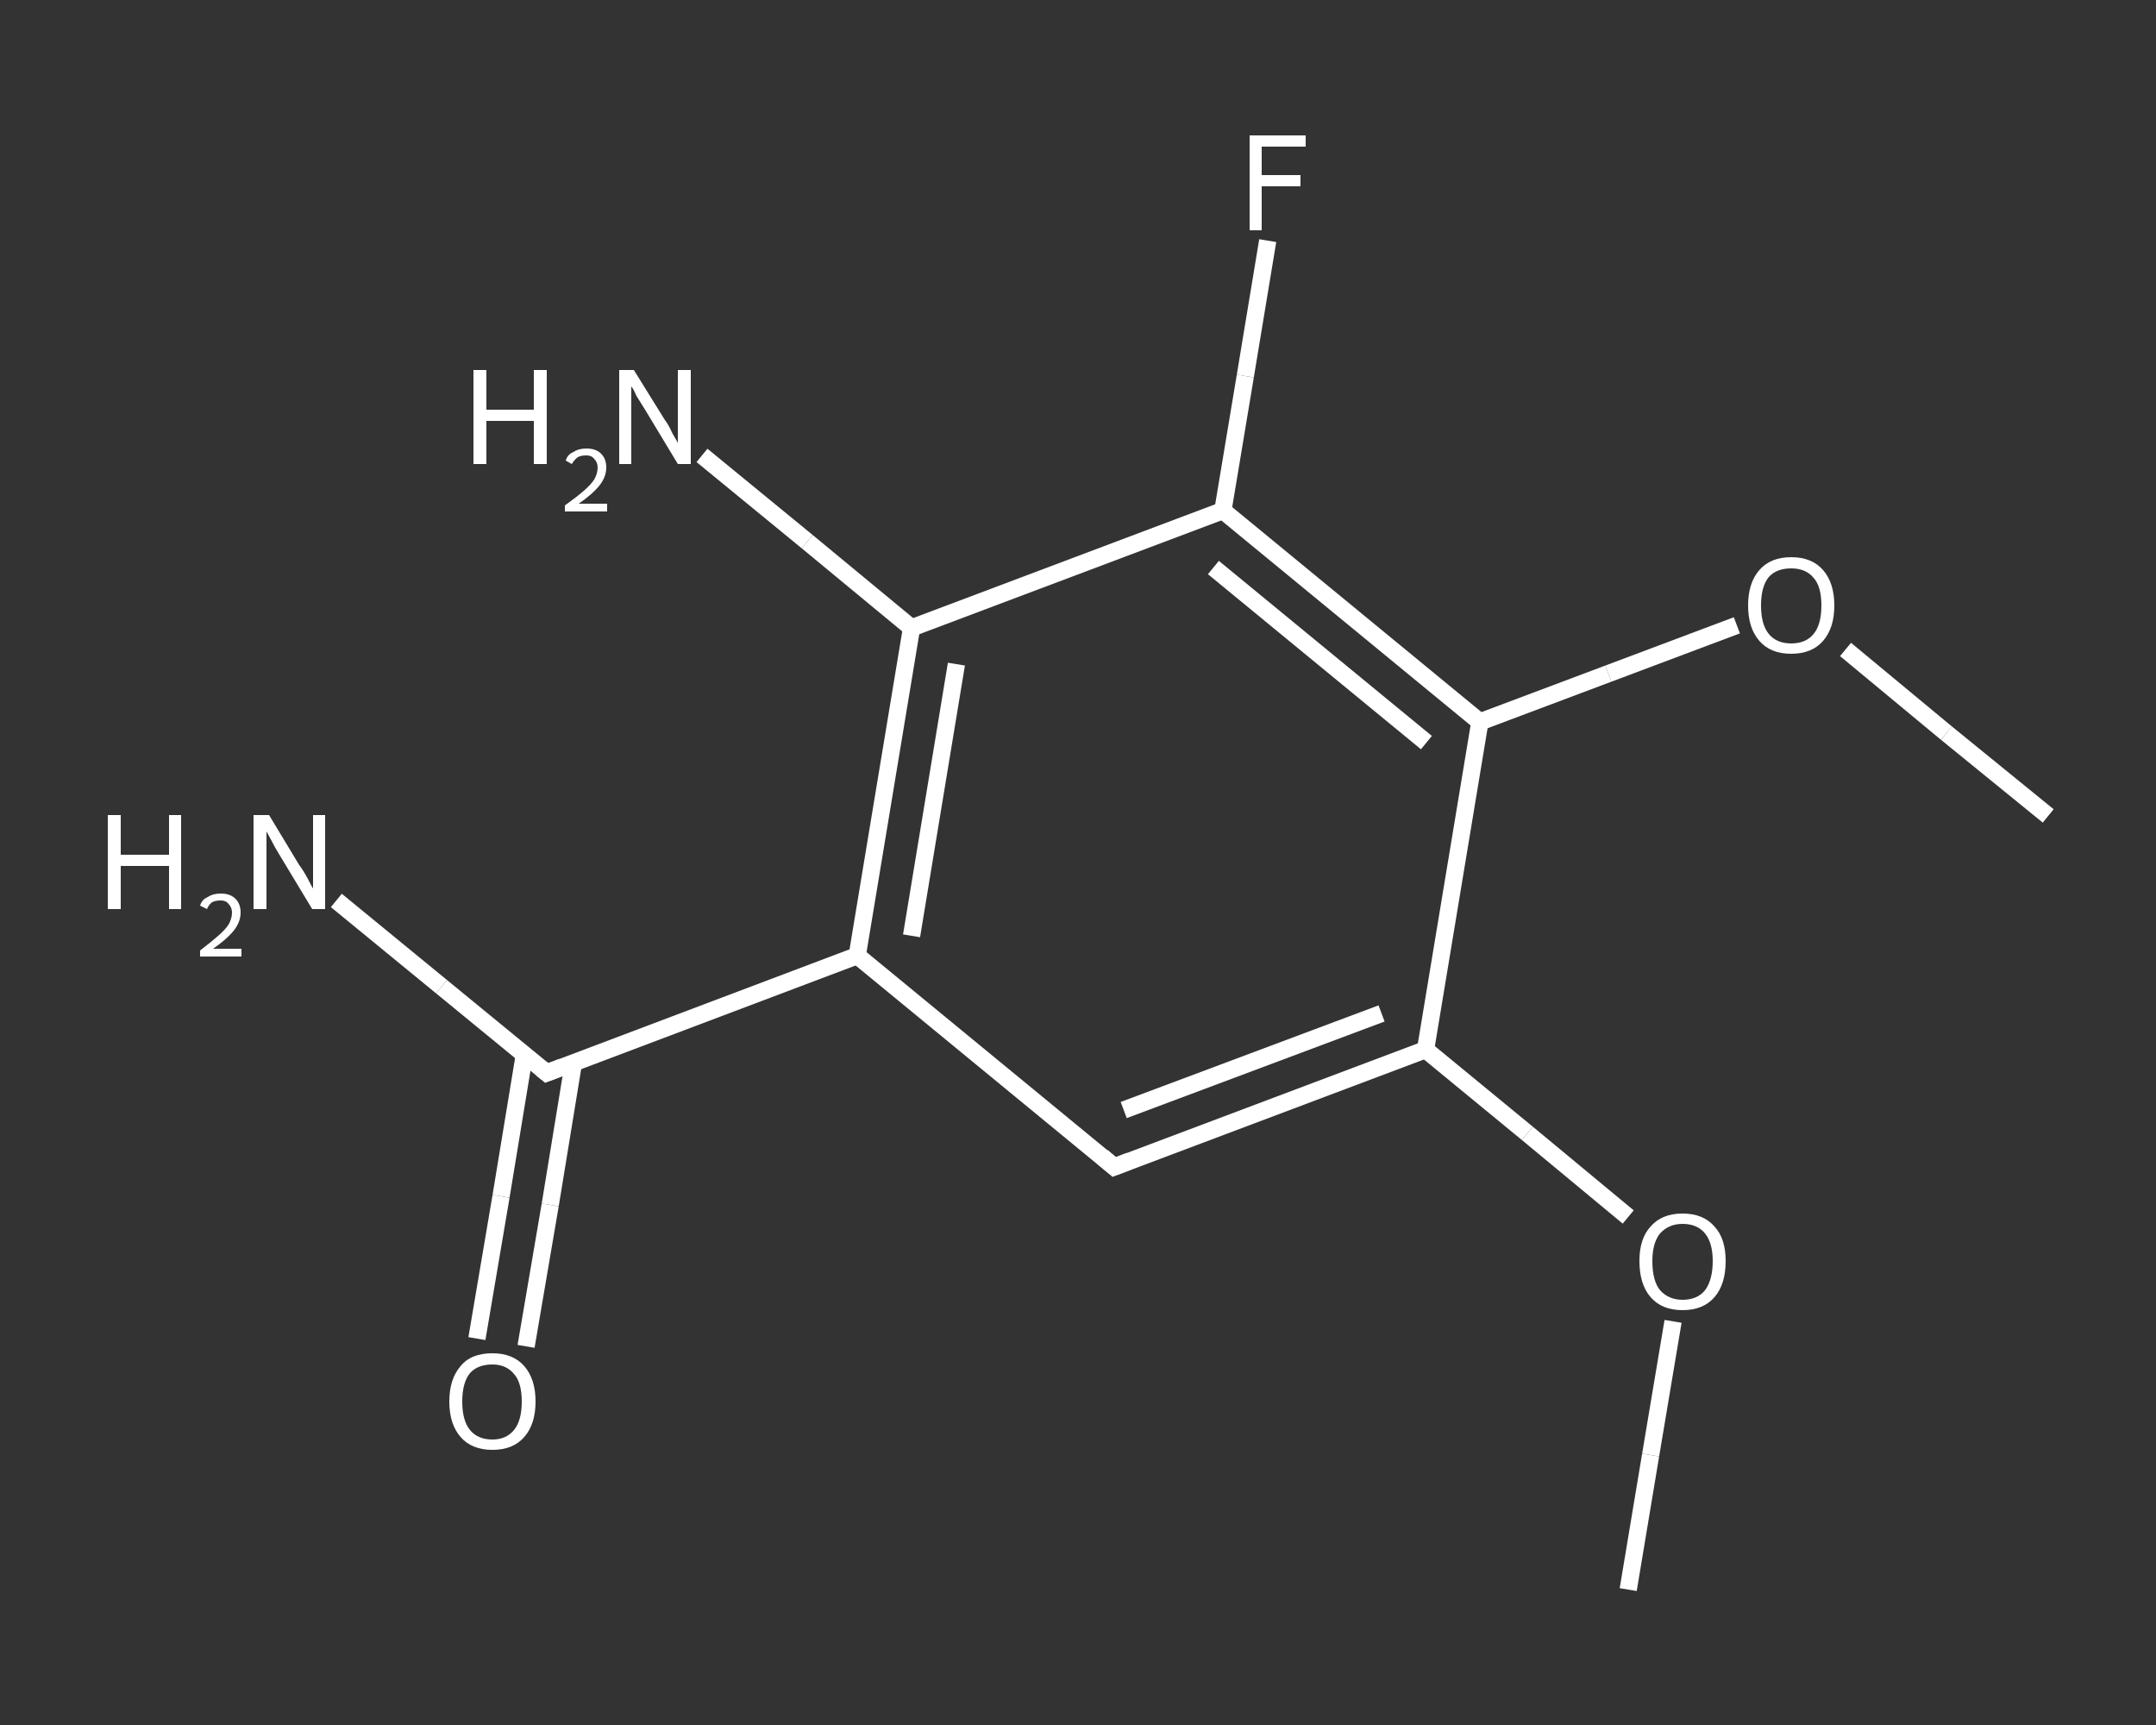 <?xml version='1.0' encoding='iso-8859-1'?>
<svg version='1.1' baseProfile='full'
              xmlns='http://www.w3.org/2000/svg'
                      xmlns:rdkit='http://www.rdkit.org/xml'
                      xmlns:xlink='http://www.w3.org/1999/xlink'
                  xml:space='preserve'
width='250px' height='200px' viewBox='0 0 250 200'>
<rect x="0" y="0" width="250" height="200" fill="#333333" stroke="none"/>
<!-- END OF HEADER -->
<rect style='opacity:1.0;fill:transparent;stroke:none' width='250.0' height='200.0' x='0.0' y='0.0'> </rect>
<path class='bond-0 atom-0 atom-1' d='M 188.8,184.3 L 191.4,168.7' style='fill:none;fill-rule:evenodd;stroke:#FFFFFF;stroke-width:2.0px;stroke-linecap:butt;stroke-linejoin:miter;stroke-opacity:1' />
<path class='bond-0 atom-0 atom-1' d='M 191.4,168.7 L 194.0,153.2' style='fill:none;fill-rule:evenodd;stroke:#FFFFFF;stroke-width:2.0px;stroke-linecap:butt;stroke-linejoin:miter;stroke-opacity:1' />
<path class='bond-1 atom-1 atom-2' d='M 188.8,141.1 L 177.1,131.4' style='fill:none;fill-rule:evenodd;stroke:#FFFFFF;stroke-width:2.0px;stroke-linecap:butt;stroke-linejoin:miter;stroke-opacity:1' />
<path class='bond-1 atom-1 atom-2' d='M 177.1,131.4 L 165.3,121.7' style='fill:none;fill-rule:evenodd;stroke:#FFFFFF;stroke-width:2.0px;stroke-linecap:butt;stroke-linejoin:miter;stroke-opacity:1' />
<path class='bond-2 atom-2 atom-3' d='M 165.3,121.7 L 129.2,135.3' style='fill:none;fill-rule:evenodd;stroke:#FFFFFF;stroke-width:2.0px;stroke-linecap:butt;stroke-linejoin:miter;stroke-opacity:1' />
<path class='bond-2 atom-2 atom-3' d='M 160.2,117.5 L 130.3,128.7' style='fill:none;fill-rule:evenodd;stroke:#FFFFFF;stroke-width:2.0px;stroke-linecap:butt;stroke-linejoin:miter;stroke-opacity:1' />
<path class='bond-3 atom-3 atom-4' d='M 129.2,135.3 L 99.4,110.8' style='fill:none;fill-rule:evenodd;stroke:#FFFFFF;stroke-width:2.0px;stroke-linecap:butt;stroke-linejoin:miter;stroke-opacity:1' />
<path class='bond-4 atom-4 atom-5' d='M 99.4,110.8 L 63.4,124.4' style='fill:none;fill-rule:evenodd;stroke:#FFFFFF;stroke-width:2.0px;stroke-linecap:butt;stroke-linejoin:miter;stroke-opacity:1' />
<path class='bond-5 atom-5 atom-6' d='M 63.4,124.4 L 51.2,114.4' style='fill:none;fill-rule:evenodd;stroke:#FFFFFF;stroke-width:2.0px;stroke-linecap:butt;stroke-linejoin:miter;stroke-opacity:1' />
<path class='bond-5 atom-5 atom-6' d='M 51.2,114.4 L 39.0,104.4' style='fill:none;fill-rule:evenodd;stroke:#FFFFFF;stroke-width:2.0px;stroke-linecap:butt;stroke-linejoin:miter;stroke-opacity:1' />
<path class='bond-6 atom-5 atom-7' d='M 60.8,122.3 L 58.1,138.7' style='fill:none;fill-rule:evenodd;stroke:#FFFFFF;stroke-width:2.0px;stroke-linecap:butt;stroke-linejoin:miter;stroke-opacity:1' />
<path class='bond-6 atom-5 atom-7' d='M 58.1,138.7 L 55.3,155.2' style='fill:none;fill-rule:evenodd;stroke:#FFFFFF;stroke-width:2.0px;stroke-linecap:butt;stroke-linejoin:miter;stroke-opacity:1' />
<path class='bond-6 atom-5 atom-7' d='M 66.5,123.2 L 63.8,139.7' style='fill:none;fill-rule:evenodd;stroke:#FFFFFF;stroke-width:2.0px;stroke-linecap:butt;stroke-linejoin:miter;stroke-opacity:1' />
<path class='bond-6 atom-5 atom-7' d='M 63.8,139.7 L 61.0,156.1' style='fill:none;fill-rule:evenodd;stroke:#FFFFFF;stroke-width:2.0px;stroke-linecap:butt;stroke-linejoin:miter;stroke-opacity:1' />
<path class='bond-7 atom-4 atom-8' d='M 99.4,110.8 L 105.7,72.8' style='fill:none;fill-rule:evenodd;stroke:#FFFFFF;stroke-width:2.0px;stroke-linecap:butt;stroke-linejoin:miter;stroke-opacity:1' />
<path class='bond-7 atom-4 atom-8' d='M 105.7,108.5 L 110.9,77.0' style='fill:none;fill-rule:evenodd;stroke:#FFFFFF;stroke-width:2.0px;stroke-linecap:butt;stroke-linejoin:miter;stroke-opacity:1' />
<path class='bond-8 atom-8 atom-9' d='M 105.7,72.8 L 93.6,62.8' style='fill:none;fill-rule:evenodd;stroke:#FFFFFF;stroke-width:2.0px;stroke-linecap:butt;stroke-linejoin:miter;stroke-opacity:1' />
<path class='bond-8 atom-8 atom-9' d='M 93.6,62.8 L 81.4,52.8' style='fill:none;fill-rule:evenodd;stroke:#FFFFFF;stroke-width:2.0px;stroke-linecap:butt;stroke-linejoin:miter;stroke-opacity:1' />
<path class='bond-9 atom-8 atom-10' d='M 105.7,72.8 L 141.8,59.2' style='fill:none;fill-rule:evenodd;stroke:#FFFFFF;stroke-width:2.0px;stroke-linecap:butt;stroke-linejoin:miter;stroke-opacity:1' />
<path class='bond-10 atom-10 atom-11' d='M 141.8,59.2 L 144.4,43.6' style='fill:none;fill-rule:evenodd;stroke:#FFFFFF;stroke-width:2.0px;stroke-linecap:butt;stroke-linejoin:miter;stroke-opacity:1' />
<path class='bond-10 atom-10 atom-11' d='M 144.4,43.6 L 147.0,27.9' style='fill:none;fill-rule:evenodd;stroke:#FFFFFF;stroke-width:2.0px;stroke-linecap:butt;stroke-linejoin:miter;stroke-opacity:1' />
<path class='bond-11 atom-10 atom-12' d='M 141.8,59.2 L 171.6,83.7' style='fill:none;fill-rule:evenodd;stroke:#FFFFFF;stroke-width:2.0px;stroke-linecap:butt;stroke-linejoin:miter;stroke-opacity:1' />
<path class='bond-11 atom-10 atom-12' d='M 140.7,65.8 L 165.4,86.1' style='fill:none;fill-rule:evenodd;stroke:#FFFFFF;stroke-width:2.0px;stroke-linecap:butt;stroke-linejoin:miter;stroke-opacity:1' />
<path class='bond-12 atom-12 atom-13' d='M 171.6,83.7 L 186.5,78.1' style='fill:none;fill-rule:evenodd;stroke:#FFFFFF;stroke-width:2.0px;stroke-linecap:butt;stroke-linejoin:miter;stroke-opacity:1' />
<path class='bond-12 atom-12 atom-13' d='M 186.5,78.1 L 201.4,72.5' style='fill:none;fill-rule:evenodd;stroke:#FFFFFF;stroke-width:2.0px;stroke-linecap:butt;stroke-linejoin:miter;stroke-opacity:1' />
<path class='bond-13 atom-13 atom-14' d='M 214.0,75.3 L 225.7,85.0' style='fill:none;fill-rule:evenodd;stroke:#FFFFFF;stroke-width:2.0px;stroke-linecap:butt;stroke-linejoin:miter;stroke-opacity:1' />
<path class='bond-13 atom-13 atom-14' d='M 225.7,85.0 L 237.5,94.6' style='fill:none;fill-rule:evenodd;stroke:#FFFFFF;stroke-width:2.0px;stroke-linecap:butt;stroke-linejoin:miter;stroke-opacity:1' />
<path class='bond-14 atom-12 atom-2' d='M 171.6,83.7 L 165.3,121.7' style='fill:none;fill-rule:evenodd;stroke:#FFFFFF;stroke-width:2.0px;stroke-linecap:butt;stroke-linejoin:miter;stroke-opacity:1' />
<path d='M 131.0,134.6 L 129.2,135.3 L 127.8,134.1' style='fill:none;stroke:#FFFFFF;stroke-width:2.0px;stroke-linecap:butt;stroke-linejoin:miter;stroke-opacity:1;' />
<path d='M 65.2,123.7 L 63.4,124.4 L 62.8,123.9' style='fill:none;stroke:#FFFFFF;stroke-width:2.0px;stroke-linecap:butt;stroke-linejoin:miter;stroke-opacity:1;' />
<path class='atom-1' d='M 190.1 146.2
Q 190.1 143.6, 191.4 142.2
Q 192.7 140.7, 195.1 140.7
Q 197.5 140.7, 198.8 142.2
Q 200.1 143.6, 200.1 146.2
Q 200.1 148.9, 198.8 150.4
Q 197.5 151.9, 195.1 151.9
Q 192.7 151.9, 191.4 150.4
Q 190.1 148.9, 190.1 146.2
M 195.1 150.7
Q 196.8 150.7, 197.7 149.6
Q 198.6 148.4, 198.6 146.2
Q 198.6 144.1, 197.7 143.0
Q 196.8 141.9, 195.1 141.9
Q 193.5 141.9, 192.5 143.0
Q 191.6 144.1, 191.6 146.2
Q 191.6 148.5, 192.5 149.6
Q 193.5 150.7, 195.1 150.7
' fill='#FFFFFF'/>
<path class='atom-6' d='M 12.5 94.5
L 14.0 94.5
L 14.0 99.1
L 19.6 99.1
L 19.6 94.5
L 21.0 94.5
L 21.0 105.4
L 19.6 105.4
L 19.6 100.4
L 14.0 100.4
L 14.0 105.4
L 12.5 105.4
L 12.5 94.5
' fill='#FFFFFF'/>
<path class='atom-6' d='M 23.2 105.0
Q 23.4 104.3, 24.1 104.0
Q 24.7 103.6, 25.6 103.6
Q 26.7 103.6, 27.3 104.2
Q 27.9 104.8, 27.9 105.8
Q 27.9 106.9, 27.1 107.9
Q 26.3 108.9, 24.7 110.0
L 28.0 110.0
L 28.0 110.9
L 23.2 110.9
L 23.2 110.2
Q 24.5 109.2, 25.3 108.5
Q 26.1 107.8, 26.5 107.2
Q 26.9 106.5, 26.9 105.8
Q 26.9 105.2, 26.5 104.8
Q 26.2 104.4, 25.6 104.4
Q 25.0 104.4, 24.6 104.6
Q 24.2 104.9, 24.0 105.4
L 23.2 105.0
' fill='#FFFFFF'/>
<path class='atom-6' d='M 31.2 94.5
L 34.7 100.3
Q 35.1 100.8, 35.7 101.9
Q 36.2 102.9, 36.3 103.0
L 36.3 94.5
L 37.7 94.5
L 37.7 105.4
L 36.2 105.4
L 32.4 99.1
Q 31.9 98.3, 31.5 97.5
Q 31.0 96.6, 30.9 96.4
L 30.9 105.4
L 29.4 105.4
L 29.4 94.5
L 31.2 94.5
' fill='#FFFFFF'/>
<path class='atom-7' d='M 52.1 162.5
Q 52.1 159.9, 53.4 158.4
Q 54.6 156.9, 57.1 156.9
Q 59.5 156.9, 60.8 158.4
Q 62.1 159.9, 62.1 162.5
Q 62.1 165.1, 60.8 166.6
Q 59.5 168.1, 57.1 168.1
Q 54.7 168.1, 53.4 166.6
Q 52.1 165.1, 52.1 162.5
M 57.1 166.9
Q 58.7 166.9, 59.6 165.8
Q 60.5 164.7, 60.5 162.5
Q 60.5 160.3, 59.6 159.3
Q 58.7 158.2, 57.1 158.2
Q 55.4 158.2, 54.5 159.2
Q 53.6 160.3, 53.6 162.5
Q 53.6 164.7, 54.5 165.8
Q 55.4 166.9, 57.1 166.9
' fill='#FFFFFF'/>
<path class='atom-9' d='M 54.9 42.9
L 56.4 42.9
L 56.4 47.5
L 61.9 47.5
L 61.9 42.9
L 63.4 42.9
L 63.4 53.8
L 61.9 53.8
L 61.9 48.8
L 56.4 48.8
L 56.4 53.8
L 54.9 53.8
L 54.9 42.9
' fill='#FFFFFF'/>
<path class='atom-9' d='M 65.6 53.4
Q 65.8 52.7, 66.5 52.4
Q 67.1 52.0, 68.0 52.0
Q 69.1 52.0, 69.7 52.6
Q 70.3 53.2, 70.3 54.2
Q 70.3 55.3, 69.5 56.3
Q 68.7 57.3, 67.1 58.4
L 70.4 58.4
L 70.4 59.3
L 65.5 59.3
L 65.5 58.6
Q 66.9 57.6, 67.7 56.9
Q 68.5 56.2, 68.9 55.6
Q 69.3 54.9, 69.3 54.2
Q 69.3 53.6, 68.9 53.2
Q 68.6 52.8, 68.0 52.8
Q 67.4 52.8, 67.0 53.0
Q 66.6 53.3, 66.3 53.8
L 65.6 53.4
' fill='#FFFFFF'/>
<path class='atom-9' d='M 73.5 42.9
L 77.1 48.7
Q 77.5 49.2, 78.0 50.3
Q 78.6 51.3, 78.6 51.4
L 78.6 42.9
L 80.1 42.9
L 80.1 53.8
L 78.6 53.8
L 74.8 47.5
Q 74.3 46.7, 73.8 45.9
Q 73.4 45.0, 73.2 44.8
L 73.2 53.8
L 71.8 53.8
L 71.8 42.9
L 73.5 42.9
' fill='#FFFFFF'/>
<path class='atom-11' d='M 144.9 15.7
L 151.4 15.7
L 151.4 17.0
L 146.3 17.0
L 146.3 20.3
L 150.8 20.3
L 150.8 21.6
L 146.3 21.6
L 146.3 26.7
L 144.9 26.7
L 144.9 15.7
' fill='#FFFFFF'/>
<path class='atom-13' d='M 202.7 70.2
Q 202.7 67.6, 204.0 66.1
Q 205.3 64.6, 207.7 64.6
Q 210.1 64.6, 211.4 66.1
Q 212.7 67.6, 212.7 70.2
Q 212.7 72.8, 211.4 74.3
Q 210.1 75.8, 207.7 75.8
Q 205.3 75.8, 204.0 74.3
Q 202.7 72.8, 202.7 70.2
M 207.7 74.6
Q 209.4 74.6, 210.3 73.5
Q 211.2 72.4, 211.2 70.2
Q 211.2 68.0, 210.3 67.0
Q 209.4 65.9, 207.7 65.9
Q 206.0 65.9, 205.1 66.9
Q 204.2 68.0, 204.2 70.2
Q 204.2 72.4, 205.1 73.5
Q 206.0 74.6, 207.7 74.6
' fill='#FFFFFF'/>
</svg>
